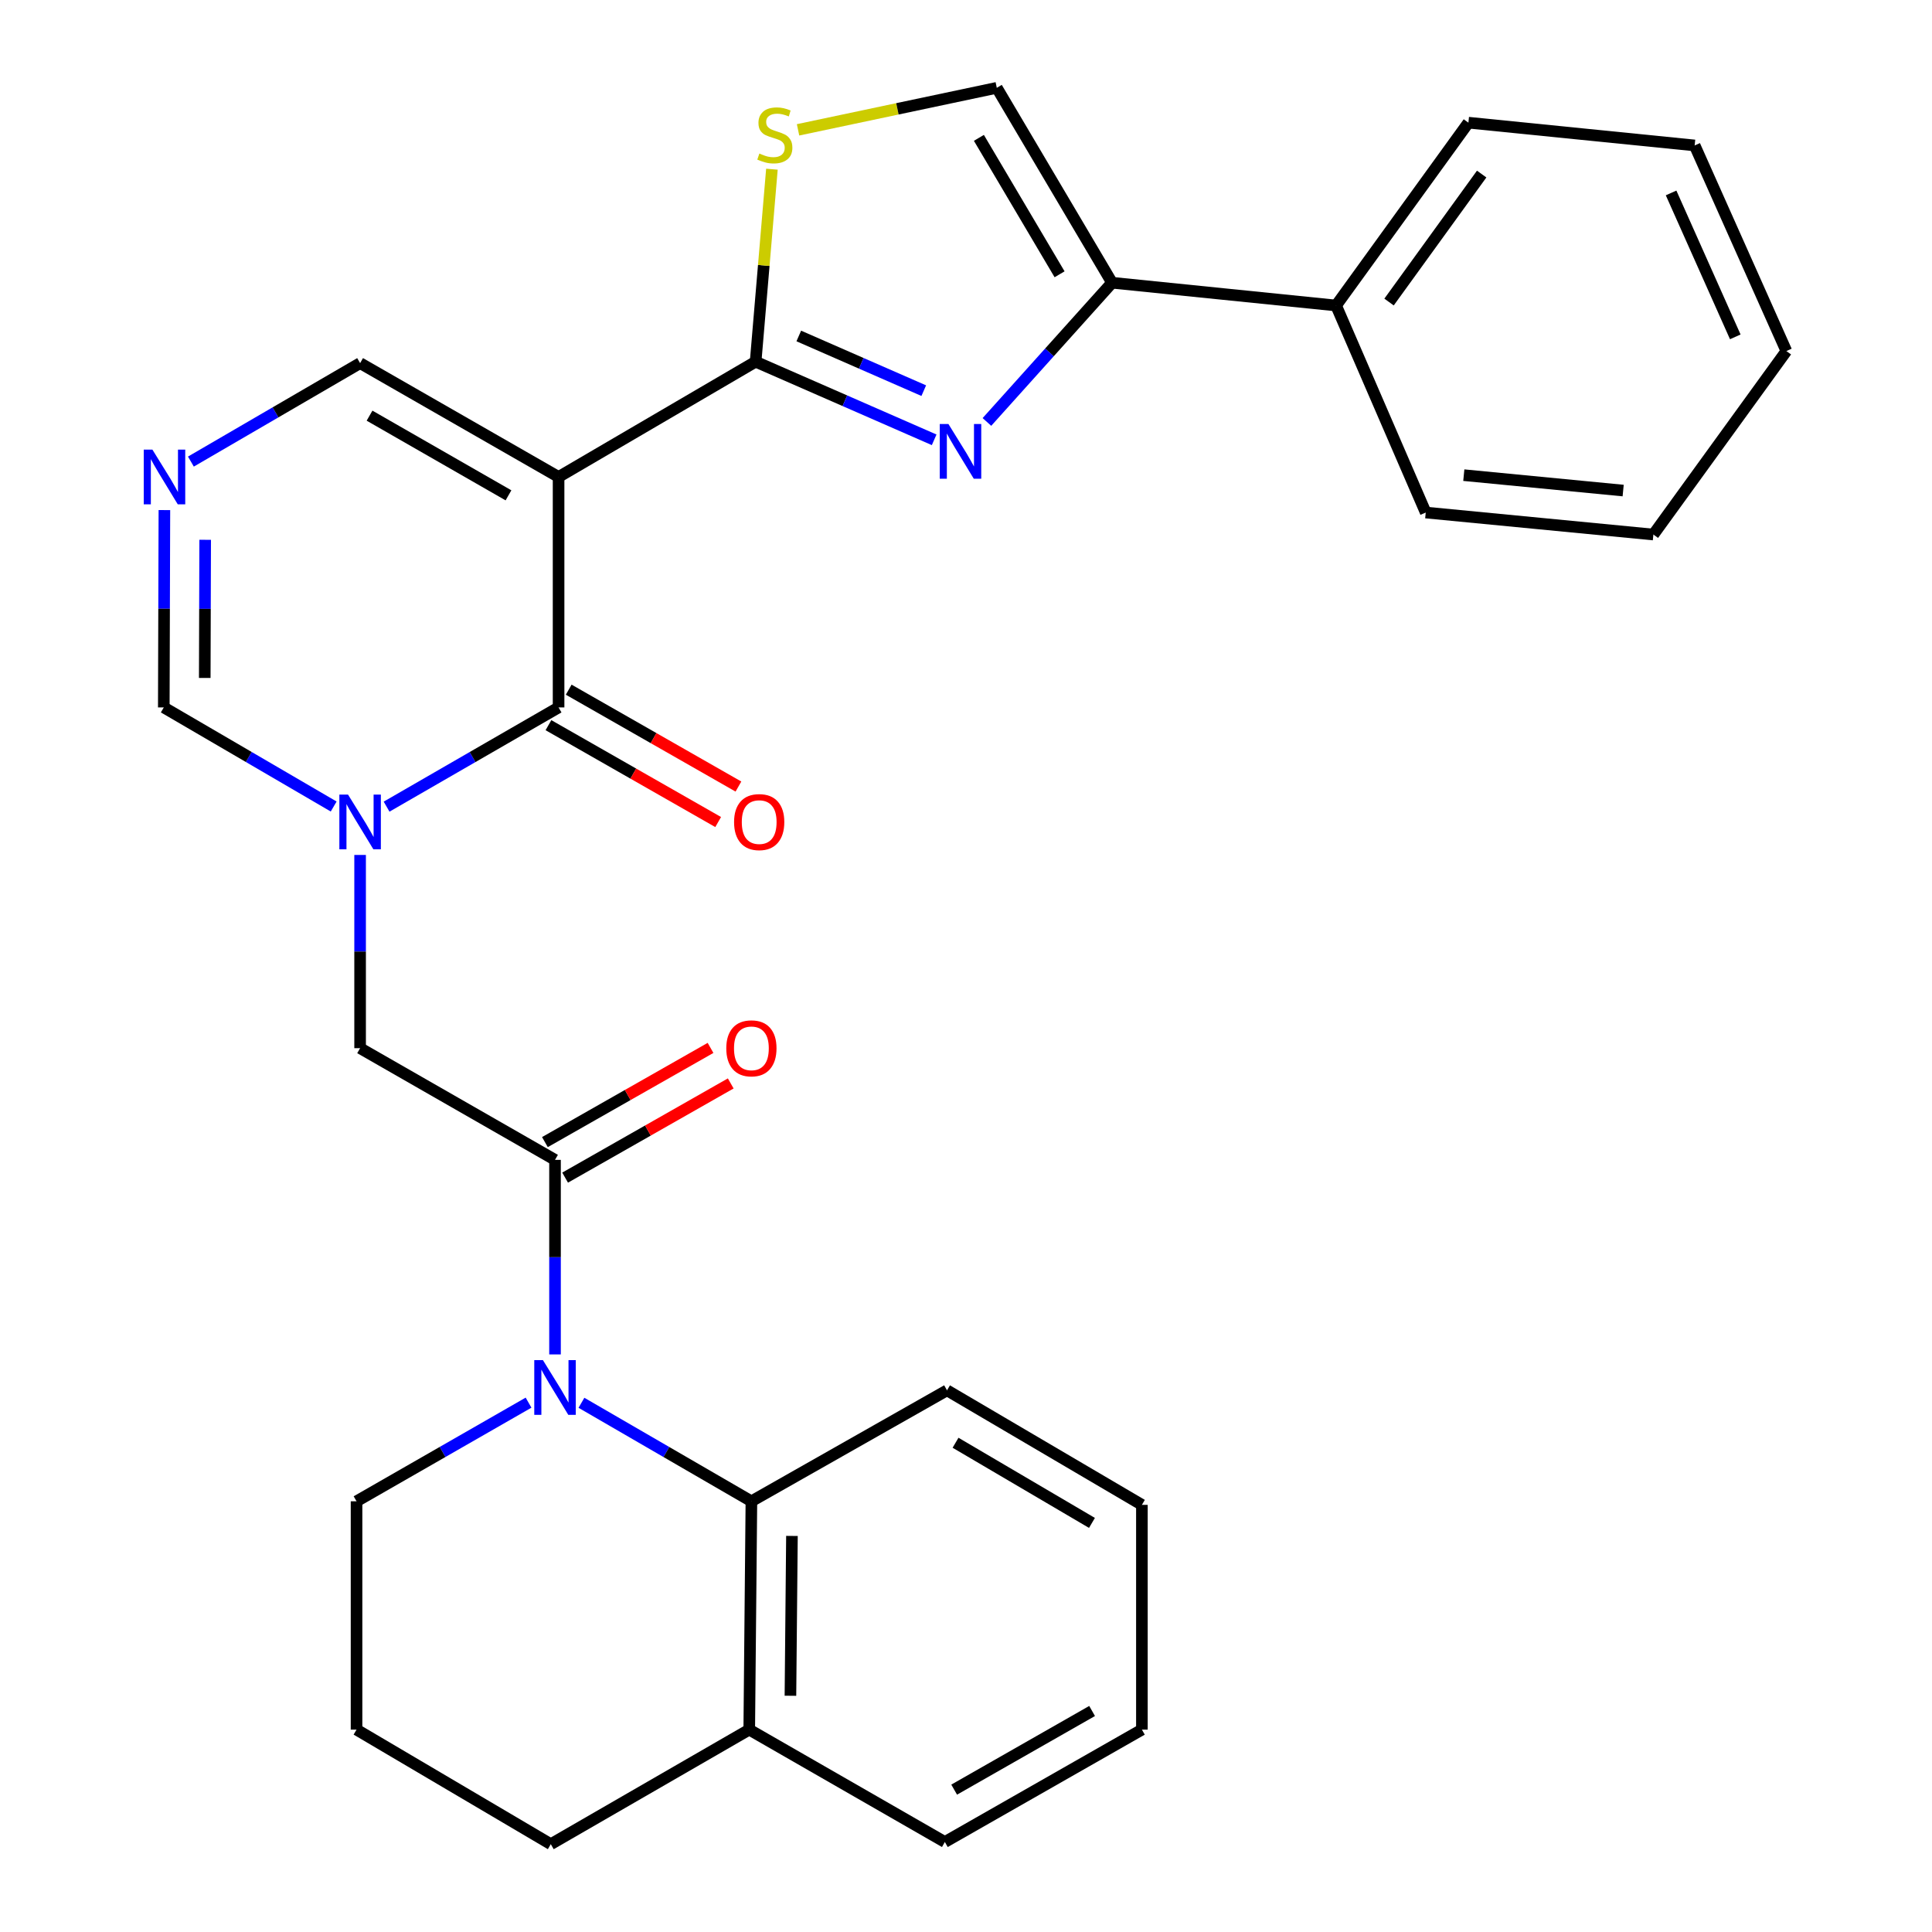 <?xml version='1.0' encoding='iso-8859-1'?>
<svg version='1.1' baseProfile='full'
              xmlns='http://www.w3.org/2000/svg'
                      xmlns:rdkit='http://www.rdkit.org/xml'
                      xmlns:xlink='http://www.w3.org/1999/xlink'
                  xml:space='preserve'
width='1000px' height='1000px' viewBox='0 0 1000 1000'>
<!-- END OF HEADER -->
<rect style='opacity:1.0;fill:#FFFFFF;stroke:none' width='1000' height='1000' x='0' y='0'> </rect>
<path class='bond-0' d='M 289.121,246.871 L 391.11,187.215' style='fill:none;fill-rule:evenodd;stroke:#000000;stroke-width:6px;stroke-linecap:butt;stroke-linejoin:miter;stroke-opacity:1' />
<path class='bond-2' d='M 289.121,246.871 L 289.121,366.161' style='fill:none;fill-rule:evenodd;stroke:#000000;stroke-width:6px;stroke-linecap:butt;stroke-linejoin:miter;stroke-opacity:1' />
<path class='bond-13' d='M 289.121,246.871 L 186.391,187.955' style='fill:none;fill-rule:evenodd;stroke:#000000;stroke-width:6px;stroke-linecap:butt;stroke-linejoin:miter;stroke-opacity:1' />
<path class='bond-13' d='M 263.187,256.385 L 191.276,215.144' style='fill:none;fill-rule:evenodd;stroke:#000000;stroke-width:6px;stroke-linecap:butt;stroke-linejoin:miter;stroke-opacity:1' />
<path class='bond-3' d='M 391.11,187.215 L 437.315,207.432' style='fill:none;fill-rule:evenodd;stroke:#000000;stroke-width:6px;stroke-linecap:butt;stroke-linejoin:miter;stroke-opacity:1' />
<path class='bond-3' d='M 437.315,207.432 L 483.521,227.649' style='fill:none;fill-rule:evenodd;stroke:#0000FF;stroke-width:6px;stroke-linecap:butt;stroke-linejoin:miter;stroke-opacity:1' />
<path class='bond-3' d='M 413.452,173.899 L 445.796,188.051' style='fill:none;fill-rule:evenodd;stroke:#000000;stroke-width:6px;stroke-linecap:butt;stroke-linejoin:miter;stroke-opacity:1' />
<path class='bond-3' d='M 445.796,188.051 L 478.139,202.203' style='fill:none;fill-rule:evenodd;stroke:#0000FF;stroke-width:6px;stroke-linecap:butt;stroke-linejoin:miter;stroke-opacity:1' />
<path class='bond-7' d='M 391.11,187.215 L 395.327,137.395' style='fill:none;fill-rule:evenodd;stroke:#000000;stroke-width:6px;stroke-linecap:butt;stroke-linejoin:miter;stroke-opacity:1' />
<path class='bond-7' d='M 395.327,137.395 L 399.544,87.575' style='fill:none;fill-rule:evenodd;stroke:#CCCC00;stroke-width:6px;stroke-linecap:butt;stroke-linejoin:miter;stroke-opacity:1' />
<path class='bond-1' d='M 200.096,417.523 L 244.608,391.842' style='fill:none;fill-rule:evenodd;stroke:#0000FF;stroke-width:6px;stroke-linecap:butt;stroke-linejoin:miter;stroke-opacity:1' />
<path class='bond-1' d='M 244.608,391.842 L 289.121,366.161' style='fill:none;fill-rule:evenodd;stroke:#000000;stroke-width:6px;stroke-linecap:butt;stroke-linejoin:miter;stroke-opacity:1' />
<path class='bond-10' d='M 186.391,442.517 L 186.391,492.525' style='fill:none;fill-rule:evenodd;stroke:#0000FF;stroke-width:6px;stroke-linecap:butt;stroke-linejoin:miter;stroke-opacity:1' />
<path class='bond-10' d='M 186.391,492.525 L 186.391,542.533' style='fill:none;fill-rule:evenodd;stroke:#000000;stroke-width:6px;stroke-linecap:butt;stroke-linejoin:miter;stroke-opacity:1' />
<path class='bond-30' d='M 172.71,417.45 L 128.744,391.805' style='fill:none;fill-rule:evenodd;stroke:#0000FF;stroke-width:6px;stroke-linecap:butt;stroke-linejoin:miter;stroke-opacity:1' />
<path class='bond-30' d='M 128.744,391.805 L 84.778,366.161' style='fill:none;fill-rule:evenodd;stroke:#000000;stroke-width:6px;stroke-linecap:butt;stroke-linejoin:miter;stroke-opacity:1' />
<path class='bond-14' d='M 283.877,375.347 L 327.8,400.418' style='fill:none;fill-rule:evenodd;stroke:#000000;stroke-width:6px;stroke-linecap:butt;stroke-linejoin:miter;stroke-opacity:1' />
<path class='bond-14' d='M 327.8,400.418 L 371.723,425.489' style='fill:none;fill-rule:evenodd;stroke:#FF0000;stroke-width:6px;stroke-linecap:butt;stroke-linejoin:miter;stroke-opacity:1' />
<path class='bond-14' d='M 294.364,356.975 L 338.287,382.046' style='fill:none;fill-rule:evenodd;stroke:#000000;stroke-width:6px;stroke-linecap:butt;stroke-linejoin:miter;stroke-opacity:1' />
<path class='bond-14' d='M 338.287,382.046 L 382.21,407.117' style='fill:none;fill-rule:evenodd;stroke:#FF0000;stroke-width:6px;stroke-linecap:butt;stroke-linejoin:miter;stroke-opacity:1' />
<path class='bond-6' d='M 510.828,218.4 L 543.21,182.37' style='fill:none;fill-rule:evenodd;stroke:#0000FF;stroke-width:6px;stroke-linecap:butt;stroke-linejoin:miter;stroke-opacity:1' />
<path class='bond-6' d='M 543.21,182.37 L 575.592,146.339' style='fill:none;fill-rule:evenodd;stroke:#000000;stroke-width:6px;stroke-linecap:butt;stroke-linejoin:miter;stroke-opacity:1' />
<path class='bond-4' d='M 287.276,701.047 L 287.276,650.696' style='fill:none;fill-rule:evenodd;stroke:#0000FF;stroke-width:6px;stroke-linecap:butt;stroke-linejoin:miter;stroke-opacity:1' />
<path class='bond-4' d='M 287.276,650.696 L 287.276,600.344' style='fill:none;fill-rule:evenodd;stroke:#000000;stroke-width:6px;stroke-linecap:butt;stroke-linejoin:miter;stroke-opacity:1' />
<path class='bond-9' d='M 300.953,726.08 L 344.939,751.574' style='fill:none;fill-rule:evenodd;stroke:#0000FF;stroke-width:6px;stroke-linecap:butt;stroke-linejoin:miter;stroke-opacity:1' />
<path class='bond-9' d='M 344.939,751.574 L 388.924,777.069' style='fill:none;fill-rule:evenodd;stroke:#000000;stroke-width:6px;stroke-linecap:butt;stroke-linejoin:miter;stroke-opacity:1' />
<path class='bond-18' d='M 273.575,726.01 L 229.06,751.539' style='fill:none;fill-rule:evenodd;stroke:#0000FF;stroke-width:6px;stroke-linecap:butt;stroke-linejoin:miter;stroke-opacity:1' />
<path class='bond-18' d='M 229.06,751.539 L 184.546,777.069' style='fill:none;fill-rule:evenodd;stroke:#000000;stroke-width:6px;stroke-linecap:butt;stroke-linejoin:miter;stroke-opacity:1' />
<path class='bond-5' d='M 287.276,600.344 L 186.391,542.533' style='fill:none;fill-rule:evenodd;stroke:#000000;stroke-width:6px;stroke-linecap:butt;stroke-linejoin:miter;stroke-opacity:1' />
<path class='bond-15' d='M 292.505,609.539 L 335.367,585.161' style='fill:none;fill-rule:evenodd;stroke:#000000;stroke-width:6px;stroke-linecap:butt;stroke-linejoin:miter;stroke-opacity:1' />
<path class='bond-15' d='M 335.367,585.161 L 378.23,560.783' style='fill:none;fill-rule:evenodd;stroke:#FF0000;stroke-width:6px;stroke-linecap:butt;stroke-linejoin:miter;stroke-opacity:1' />
<path class='bond-15' d='M 282.046,591.15 L 324.909,566.772' style='fill:none;fill-rule:evenodd;stroke:#000000;stroke-width:6px;stroke-linecap:butt;stroke-linejoin:miter;stroke-opacity:1' />
<path class='bond-15' d='M 324.909,566.772 L 367.772,542.395' style='fill:none;fill-rule:evenodd;stroke:#FF0000;stroke-width:6px;stroke-linecap:butt;stroke-linejoin:miter;stroke-opacity:1' />
<path class='bond-16' d='M 575.592,146.339 L 691.555,158.127' style='fill:none;fill-rule:evenodd;stroke:#000000;stroke-width:6px;stroke-linecap:butt;stroke-linejoin:miter;stroke-opacity:1' />
<path class='bond-31' d='M 575.592,146.339 L 515.935,45.455' style='fill:none;fill-rule:evenodd;stroke:#000000;stroke-width:6px;stroke-linecap:butt;stroke-linejoin:miter;stroke-opacity:1' />
<path class='bond-31' d='M 548.434,141.974 L 506.674,71.355' style='fill:none;fill-rule:evenodd;stroke:#000000;stroke-width:6px;stroke-linecap:butt;stroke-linejoin:miter;stroke-opacity:1' />
<path class='bond-11' d='M 413.069,67.207 L 464.502,56.331' style='fill:none;fill-rule:evenodd;stroke:#CCCC00;stroke-width:6px;stroke-linecap:butt;stroke-linejoin:miter;stroke-opacity:1' />
<path class='bond-11' d='M 464.502,56.331 L 515.935,45.455' style='fill:none;fill-rule:evenodd;stroke:#000000;stroke-width:6px;stroke-linecap:butt;stroke-linejoin:miter;stroke-opacity:1' />
<path class='bond-8' d='M 98.81,238.918 L 142.601,213.437' style='fill:none;fill-rule:evenodd;stroke:#0000FF;stroke-width:6px;stroke-linecap:butt;stroke-linejoin:miter;stroke-opacity:1' />
<path class='bond-8' d='M 142.601,213.437 L 186.391,187.955' style='fill:none;fill-rule:evenodd;stroke:#000000;stroke-width:6px;stroke-linecap:butt;stroke-linejoin:miter;stroke-opacity:1' />
<path class='bond-12' d='M 85.09,264.014 L 84.933,315.087' style='fill:none;fill-rule:evenodd;stroke:#0000FF;stroke-width:6px;stroke-linecap:butt;stroke-linejoin:miter;stroke-opacity:1' />
<path class='bond-12' d='M 84.933,315.087 L 84.778,366.161' style='fill:none;fill-rule:evenodd;stroke:#000000;stroke-width:6px;stroke-linecap:butt;stroke-linejoin:miter;stroke-opacity:1' />
<path class='bond-12' d='M 106.197,279.4 L 106.088,315.152' style='fill:none;fill-rule:evenodd;stroke:#0000FF;stroke-width:6px;stroke-linecap:butt;stroke-linejoin:miter;stroke-opacity:1' />
<path class='bond-12' d='M 106.088,315.152 L 105.979,350.903' style='fill:none;fill-rule:evenodd;stroke:#000000;stroke-width:6px;stroke-linecap:butt;stroke-linejoin:miter;stroke-opacity:1' />
<path class='bond-17' d='M 388.924,777.069 L 387.808,895.253' style='fill:none;fill-rule:evenodd;stroke:#000000;stroke-width:6px;stroke-linecap:butt;stroke-linejoin:miter;stroke-opacity:1' />
<path class='bond-17' d='M 409.911,794.996 L 409.129,877.725' style='fill:none;fill-rule:evenodd;stroke:#000000;stroke-width:6px;stroke-linecap:butt;stroke-linejoin:miter;stroke-opacity:1' />
<path class='bond-19' d='M 388.924,777.069 L 490.173,719.634' style='fill:none;fill-rule:evenodd;stroke:#000000;stroke-width:6px;stroke-linecap:butt;stroke-linejoin:miter;stroke-opacity:1' />
<path class='bond-23' d='M 691.555,158.127 L 760.049,63.495' style='fill:none;fill-rule:evenodd;stroke:#000000;stroke-width:6px;stroke-linecap:butt;stroke-linejoin:miter;stroke-opacity:1' />
<path class='bond-23' d='M 718.966,156.336 L 766.912,90.093' style='fill:none;fill-rule:evenodd;stroke:#000000;stroke-width:6px;stroke-linecap:butt;stroke-linejoin:miter;stroke-opacity:1' />
<path class='bond-24' d='M 691.555,158.127 L 737.954,265.288' style='fill:none;fill-rule:evenodd;stroke:#000000;stroke-width:6px;stroke-linecap:butt;stroke-linejoin:miter;stroke-opacity:1' />
<path class='bond-22' d='M 387.808,895.253 L 489.057,953.417' style='fill:none;fill-rule:evenodd;stroke:#000000;stroke-width:6px;stroke-linecap:butt;stroke-linejoin:miter;stroke-opacity:1' />
<path class='bond-33' d='M 387.808,895.253 L 285.09,954.545' style='fill:none;fill-rule:evenodd;stroke:#000000;stroke-width:6px;stroke-linecap:butt;stroke-linejoin:miter;stroke-opacity:1' />
<path class='bond-20' d='M 184.546,777.069 L 184.546,895.253' style='fill:none;fill-rule:evenodd;stroke:#000000;stroke-width:6px;stroke-linecap:butt;stroke-linejoin:miter;stroke-opacity:1' />
<path class='bond-25' d='M 490.173,719.634 L 591.046,778.914' style='fill:none;fill-rule:evenodd;stroke:#000000;stroke-width:6px;stroke-linecap:butt;stroke-linejoin:miter;stroke-opacity:1' />
<path class='bond-25' d='M 494.586,746.764 L 565.197,788.26' style='fill:none;fill-rule:evenodd;stroke:#000000;stroke-width:6px;stroke-linecap:butt;stroke-linejoin:miter;stroke-opacity:1' />
<path class='bond-21' d='M 184.546,895.253 L 285.09,954.545' style='fill:none;fill-rule:evenodd;stroke:#000000;stroke-width:6px;stroke-linecap:butt;stroke-linejoin:miter;stroke-opacity:1' />
<path class='bond-34' d='M 489.057,953.417 L 591.046,895.253' style='fill:none;fill-rule:evenodd;stroke:#000000;stroke-width:6px;stroke-linecap:butt;stroke-linejoin:miter;stroke-opacity:1' />
<path class='bond-34' d='M 493.875,926.316 L 565.268,885.601' style='fill:none;fill-rule:evenodd;stroke:#000000;stroke-width:6px;stroke-linecap:butt;stroke-linejoin:miter;stroke-opacity:1' />
<path class='bond-28' d='M 760.049,63.495 L 877.153,75.283' style='fill:none;fill-rule:evenodd;stroke:#000000;stroke-width:6px;stroke-linecap:butt;stroke-linejoin:miter;stroke-opacity:1' />
<path class='bond-27' d='M 737.954,265.288 L 855.787,276.676' style='fill:none;fill-rule:evenodd;stroke:#000000;stroke-width:6px;stroke-linecap:butt;stroke-linejoin:miter;stroke-opacity:1' />
<path class='bond-27' d='M 757.664,245.939 L 840.147,253.911' style='fill:none;fill-rule:evenodd;stroke:#000000;stroke-width:6px;stroke-linecap:butt;stroke-linejoin:miter;stroke-opacity:1' />
<path class='bond-26' d='M 591.046,778.914 L 591.046,895.253' style='fill:none;fill-rule:evenodd;stroke:#000000;stroke-width:6px;stroke-linecap:butt;stroke-linejoin:miter;stroke-opacity:1' />
<path class='bond-29' d='M 855.787,276.676 L 924.622,181.703' style='fill:none;fill-rule:evenodd;stroke:#000000;stroke-width:6px;stroke-linecap:butt;stroke-linejoin:miter;stroke-opacity:1' />
<path class='bond-32' d='M 877.153,75.283 L 924.622,181.703' style='fill:none;fill-rule:evenodd;stroke:#000000;stroke-width:6px;stroke-linecap:butt;stroke-linejoin:miter;stroke-opacity:1' />
<path class='bond-32' d='M 864.953,99.864 L 898.182,174.358' style='fill:none;fill-rule:evenodd;stroke:#000000;stroke-width:6px;stroke-linecap:butt;stroke-linejoin:miter;stroke-opacity:1' />
<path  class='atom-2' d='M 180.131 411.269
L 189.411 426.269
Q 190.331 427.749, 191.811 430.429
Q 193.291 433.109, 193.371 433.269
L 193.371 411.269
L 197.131 411.269
L 197.131 439.589
L 193.251 439.589
L 183.291 423.189
Q 182.131 421.269, 180.891 419.069
Q 179.691 416.869, 179.331 416.189
L 179.331 439.589
L 175.651 439.589
L 175.651 411.269
L 180.131 411.269
' fill='#0000FF'/>
<path  class='atom-4' d='M 490.894 219.454
L 500.174 234.454
Q 501.094 235.934, 502.574 238.614
Q 504.054 241.294, 504.134 241.454
L 504.134 219.454
L 507.894 219.454
L 507.894 247.774
L 504.014 247.774
L 494.054 231.374
Q 492.894 229.454, 491.654 227.254
Q 490.454 225.054, 490.094 224.374
L 490.094 247.774
L 486.414 247.774
L 486.414 219.454
L 490.894 219.454
' fill='#0000FF'/>
<path  class='atom-5' d='M 281.016 703.993
L 290.296 718.993
Q 291.216 720.473, 292.696 723.153
Q 294.176 725.833, 294.256 725.993
L 294.256 703.993
L 298.016 703.993
L 298.016 732.313
L 294.136 732.313
L 284.176 715.913
Q 283.016 713.993, 281.776 711.793
Q 280.576 709.593, 280.216 708.913
L 280.216 732.313
L 276.536 732.313
L 276.536 703.993
L 281.016 703.993
' fill='#0000FF'/>
<path  class='atom-8' d='M 393.053 79.467
Q 393.373 79.587, 394.693 80.147
Q 396.013 80.707, 397.453 81.067
Q 398.933 81.387, 400.373 81.387
Q 403.053 81.387, 404.613 80.107
Q 406.173 78.787, 406.173 76.507
Q 406.173 74.947, 405.373 73.987
Q 404.613 73.027, 403.413 72.507
Q 402.213 71.987, 400.213 71.387
Q 397.693 70.627, 396.173 69.907
Q 394.693 69.187, 393.613 67.667
Q 392.573 66.147, 392.573 63.587
Q 392.573 60.027, 394.973 57.827
Q 397.413 55.627, 402.213 55.627
Q 405.493 55.627, 409.213 57.187
L 408.293 60.267
Q 404.893 58.867, 402.333 58.867
Q 399.573 58.867, 398.053 60.027
Q 396.533 61.147, 396.573 63.107
Q 396.573 64.627, 397.333 65.547
Q 398.133 66.467, 399.253 66.987
Q 400.413 67.507, 402.333 68.107
Q 404.893 68.907, 406.413 69.707
Q 407.933 70.507, 409.013 72.147
Q 410.133 73.747, 410.133 76.507
Q 410.133 80.427, 407.493 82.547
Q 404.893 84.627, 400.533 84.627
Q 398.013 84.627, 396.093 84.067
Q 394.213 83.547, 391.973 82.627
L 393.053 79.467
' fill='#CCCC00'/>
<path  class='atom-9' d='M 78.882 232.711
L 88.162 247.711
Q 89.082 249.191, 90.562 251.871
Q 92.042 254.551, 92.122 254.711
L 92.122 232.711
L 95.882 232.711
L 95.882 261.031
L 92.002 261.031
L 82.042 244.631
Q 80.882 242.711, 79.642 240.511
Q 78.442 238.311, 78.082 237.631
L 78.082 261.031
L 74.402 261.031
L 74.402 232.711
L 78.882 232.711
' fill='#0000FF'/>
<path  class='atom-15' d='M 379.955 425.509
Q 379.955 418.709, 383.315 414.909
Q 386.675 411.109, 392.955 411.109
Q 399.235 411.109, 402.595 414.909
Q 405.955 418.709, 405.955 425.509
Q 405.955 432.389, 402.555 436.309
Q 399.155 440.189, 392.955 440.189
Q 386.715 440.189, 383.315 436.309
Q 379.955 432.429, 379.955 425.509
M 392.955 436.989
Q 397.275 436.989, 399.595 434.109
Q 401.955 431.189, 401.955 425.509
Q 401.955 419.949, 399.595 417.149
Q 397.275 414.309, 392.955 414.309
Q 388.635 414.309, 386.275 417.109
Q 383.955 419.909, 383.955 425.509
Q 383.955 431.229, 386.275 434.109
Q 388.635 436.989, 392.955 436.989
' fill='#FF0000'/>
<path  class='atom-16' d='M 375.924 542.613
Q 375.924 535.813, 379.284 532.013
Q 382.644 528.213, 388.924 528.213
Q 395.204 528.213, 398.564 532.013
Q 401.924 535.813, 401.924 542.613
Q 401.924 549.493, 398.524 553.413
Q 395.124 557.293, 388.924 557.293
Q 382.684 557.293, 379.284 553.413
Q 375.924 549.533, 375.924 542.613
M 388.924 554.093
Q 393.244 554.093, 395.564 551.213
Q 397.924 548.293, 397.924 542.613
Q 397.924 537.053, 395.564 534.253
Q 393.244 531.413, 388.924 531.413
Q 384.604 531.413, 382.244 534.213
Q 379.924 537.013, 379.924 542.613
Q 379.924 548.333, 382.244 551.213
Q 384.604 554.093, 388.924 554.093
' fill='#FF0000'/>
</svg>
